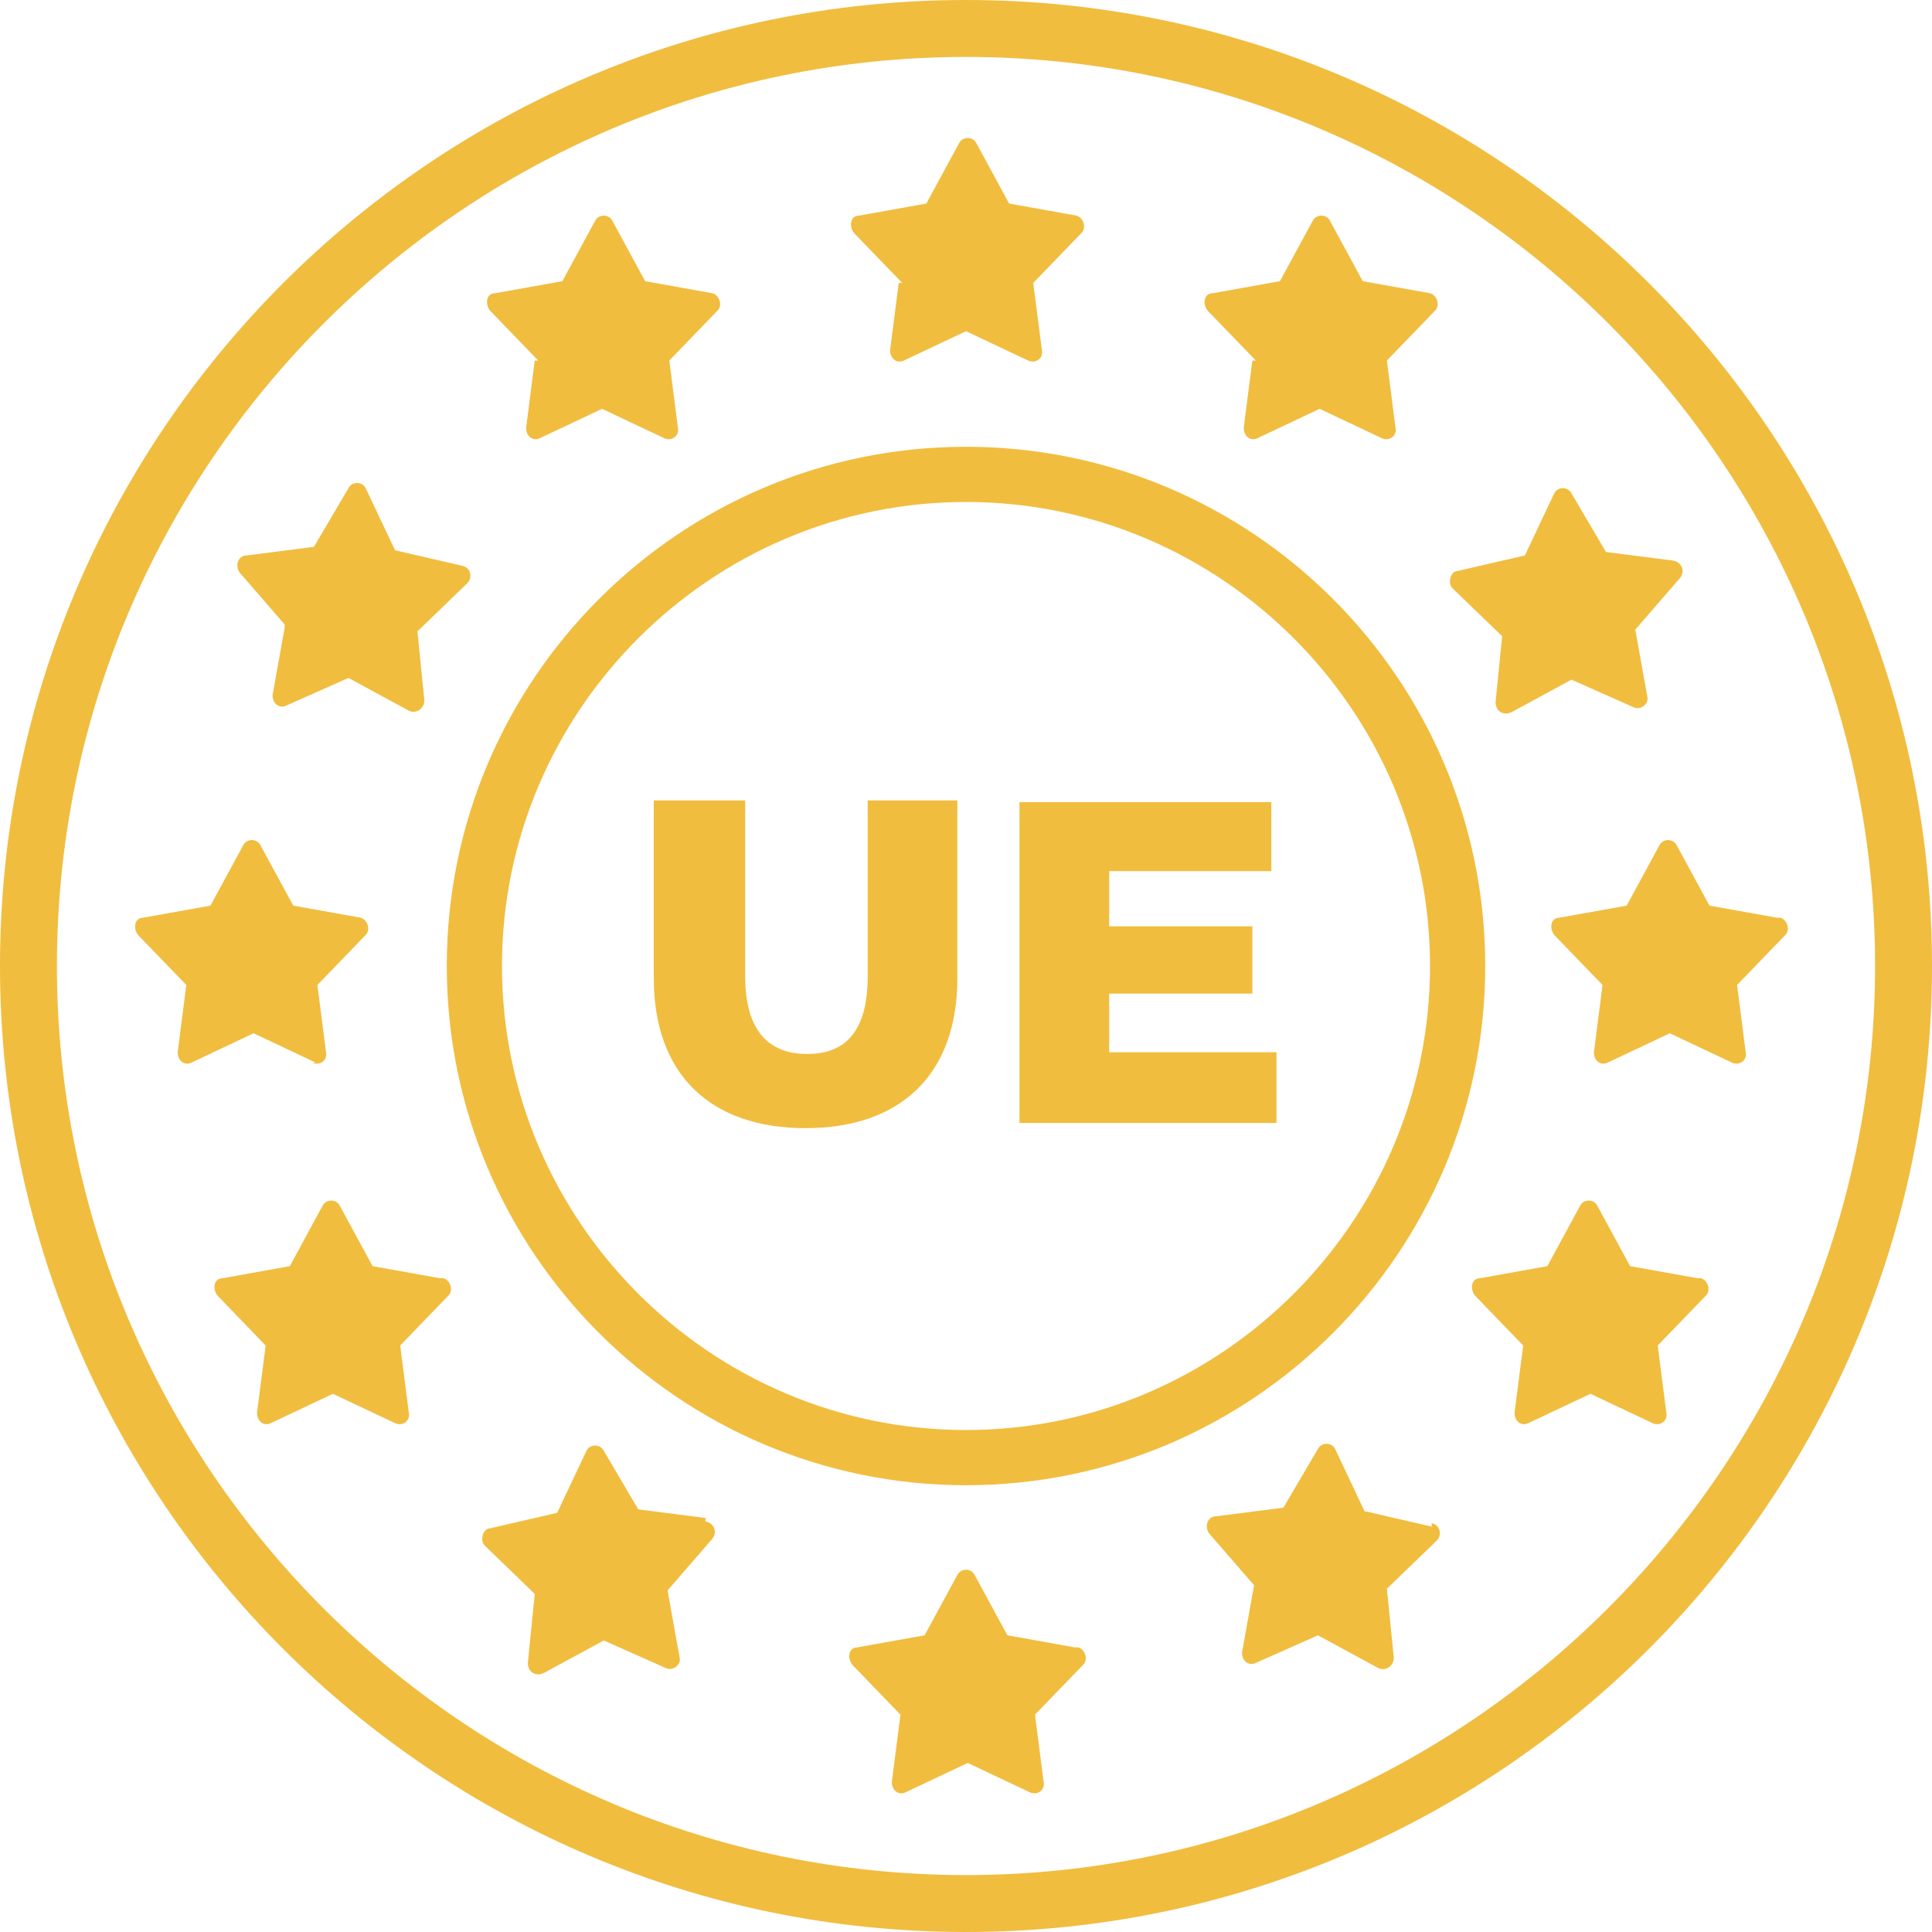 <?xml version="1.0" encoding="UTF-8"?>
<svg xmlns="http://www.w3.org/2000/svg" version="1.1" viewBox="0 0 112 112">
  <defs>
    <style>
      .cls-1 {
        fill: #f1bd3f;
      }
    </style>
  </defs>
  <!-- Generator: Adobe Illustrator 28.6.0, SVG Export Plug-In . SVG Version: 1.2.0 Build 709)  -->
  <g>
    <g id="Warstwa_1">
      <g>
        <path class="cls-1" d="M56,0C25.1,0,0,25.1,0,56s25.1,56,56,56,56-25.1,56-56S86.9,0,56,0h0ZM56,108.7c-29.1,0-52.7-23.7-52.7-52.7S26.9,3.3,56,3.3s52.7,23.7,52.7,52.7-23.7,52.7-52.7,52.7h0Z"/>
        <path class="cls-1" d="M56,25.9c-16.6,0-30.1,13.5-30.1,30.1s13.5,30.1,30.1,30.1,30.1-13.5,30.1-30.1-13.5-30.1-30.1-30.1ZM56,82.9c-14.8,0-26.9-12.1-26.9-26.9s12.1-26.9,26.9-26.9,26.9,12.1,26.9,26.9-12.1,26.9-26.9,26.9Z"/>
        <path class="cls-1" d="M52.1,16.4l-.5,3.9c0,.5.4.8.8.6l3.6-1.7,3.6,1.7c.4.2.9-.1.8-.6l-.5-3.9,2.8-2.9c.3-.3.1-.9-.3-1l-3.9-.7-1.9-3.5c-.2-.4-.8-.4-1,0l-1.9,3.5-3.9.7c-.5,0-.6.6-.3,1l2.8,2.9h0Z"/>
        <path class="cls-1" d="M62.3,95.5l-3.9-.7-1.9-3.5c-.2-.4-.8-.4-1,0l-1.9,3.5-3.9.7c-.5,0-.6.6-.3,1l2.8,2.9-.5,3.9c0,.5.4.8.8.6l3.6-1.7,3.6,1.7c.4.2.9-.1.8-.6l-.5-3.9,2.8-2.9c.3-.3.1-.9-.3-1h0Z"/>
        <path class="cls-1" d="M18.1,61.6c.4.2.9-.1.8-.6l-.5-3.9,2.8-2.9c.3-.3.1-.9-.3-1l-3.9-.7-1.9-3.5c-.2-.4-.8-.4-1,0l-1.9,3.5-3.9.7c-.5,0-.6.6-.3,1l2.8,2.9-.5,3.9c0,.5.4.8.8.6l3.6-1.7,3.6,1.7h0Z"/>
        <path class="cls-1" d="M31,20.9l-.5,3.9c0,.5.4.8.8.6l3.6-1.7,3.6,1.7c.4.2.9-.1.8-.6l-.5-3.9,2.8-2.9c.3-.3.1-.9-.3-1l-3.9-.7-1.9-3.5c-.2-.4-.8-.4-1,0l-1.9,3.5-3.9.7c-.5,0-.6.6-.3,1l2.8,2.9h0Z"/>
        <path class="cls-1" d="M16.5,36.4l-.7,3.9c0,.5.4.8.8.6l3.6-1.6,3.5,1.9c.4.2.9-.1.9-.6l-.4-4,2.9-2.8c.3-.3.2-.9-.3-1l-3.9-.9-1.7-3.6c-.2-.4-.8-.4-1,0l-2,3.4-3.9.5c-.5,0-.7.6-.4,1l2.6,3h0Z"/>
        <path class="cls-1" d="M25.5,74.1l-3.9-.7-1.9-3.5c-.2-.4-.8-.4-1,0l-1.9,3.5-3.9.7c-.5,0-.6.6-.3,1l2.8,2.9-.5,3.9c0,.5.4.8.8.6l3.6-1.7,3.6,1.7c.4.2.9-.1.8-.6l-.5-3.9,2.8-2.9c.3-.3.1-.9-.3-1h0Z"/>
        <path class="cls-1" d="M40.9,88l-3.9-.5-2-3.4c-.2-.4-.8-.4-1,0l-1.7,3.6-3.9.9c-.4,0-.6.7-.3,1l2.9,2.8-.4,4c0,.5.4.8.9.6l3.5-1.9,3.6,1.6c.4.2.9-.2.8-.6l-.7-3.9,2.6-3c.3-.4.1-.9-.4-1h0Z"/>
        <path class="cls-1" d="M103,53.2l-3.9-.7-1.9-3.5c-.2-.4-.8-.4-1,0l-1.9,3.5-3.9.7c-.5,0-.6.6-.3,1l2.8,2.9-.5,3.9c0,.5.4.8.8.6l3.6-1.7,3.6,1.7c.4.2.9-.1.8-.6l-.5-3.9,2.8-2.9c.3-.3.1-.9-.3-1h0Z"/>
        <path class="cls-1" d="M72.6,20.9l-.5,3.9c0,.5.4.8.8.6l3.6-1.7,3.6,1.7c.4.2.9-.1.8-.6l-.5-3.9,2.8-2.9c.3-.3.1-.9-.3-1l-3.9-.7-1.9-3.5c-.2-.4-.8-.4-1,0l-1.9,3.5-3.9.7c-.5,0-.6.6-.3,1l2.8,2.9h0Z"/>
        <path class="cls-1" d="M87.1,36.7l-.4,4c0,.5.4.8.9.6l3.5-1.9,3.6,1.6c.4.2.9-.2.8-.6l-.7-3.9,2.6-3c.3-.4.1-.9-.4-1l-3.9-.5-2-3.4c-.2-.4-.8-.4-1,0l-1.7,3.6-3.9.9c-.4,0-.6.7-.3,1l2.9,2.8h0Z"/>
        <path class="cls-1" d="M98.4,74.1l-3.9-.7-1.9-3.5c-.2-.4-.8-.4-1,0l-1.9,3.5-3.9.7c-.5,0-.6.6-.3,1l2.8,2.9-.5,3.9c0,.5.4.8.8.6l3.6-1.7,3.6,1.7c.4.2.9-.1.8-.6l-.5-3.9,2.8-2.9c.3-.3.1-.9-.3-1h0Z"/>
        <path class="cls-1" d="M83,88.5l-3.9-.9-1.7-3.6c-.2-.4-.8-.4-1,0l-2,3.4-3.9.5c-.5,0-.7.6-.4,1l2.6,3-.7,3.9c0,.5.4.8.8.6l3.6-1.6,3.5,1.9c.4.2.9-.1.9-.6l-.4-4,2.9-2.8c.3-.3.2-.9-.3-1h0Z"/>
        <path class="cls-1" d="M50.3,56.6c0,3.2-1.3,4.5-3.5,4.5s-3.6-1.3-3.6-4.5v-10.2h-5.3v10.3c0,5.6,3.3,8.7,8.8,8.7s8.8-3.1,8.8-8.7v-10.3h-5.2v10.2h0Z"/>
        <polygon class="cls-1" points="64.3 57.6 72.6 57.6 72.6 53.7 64.3 53.7 64.3 50.5 73.7 50.5 73.7 46.5 59.1 46.5 59.1 65.1 74 65.1 74 61 64.3 61 64.3 57.6"/>
      </g>
    </g>
  </g>
</svg>